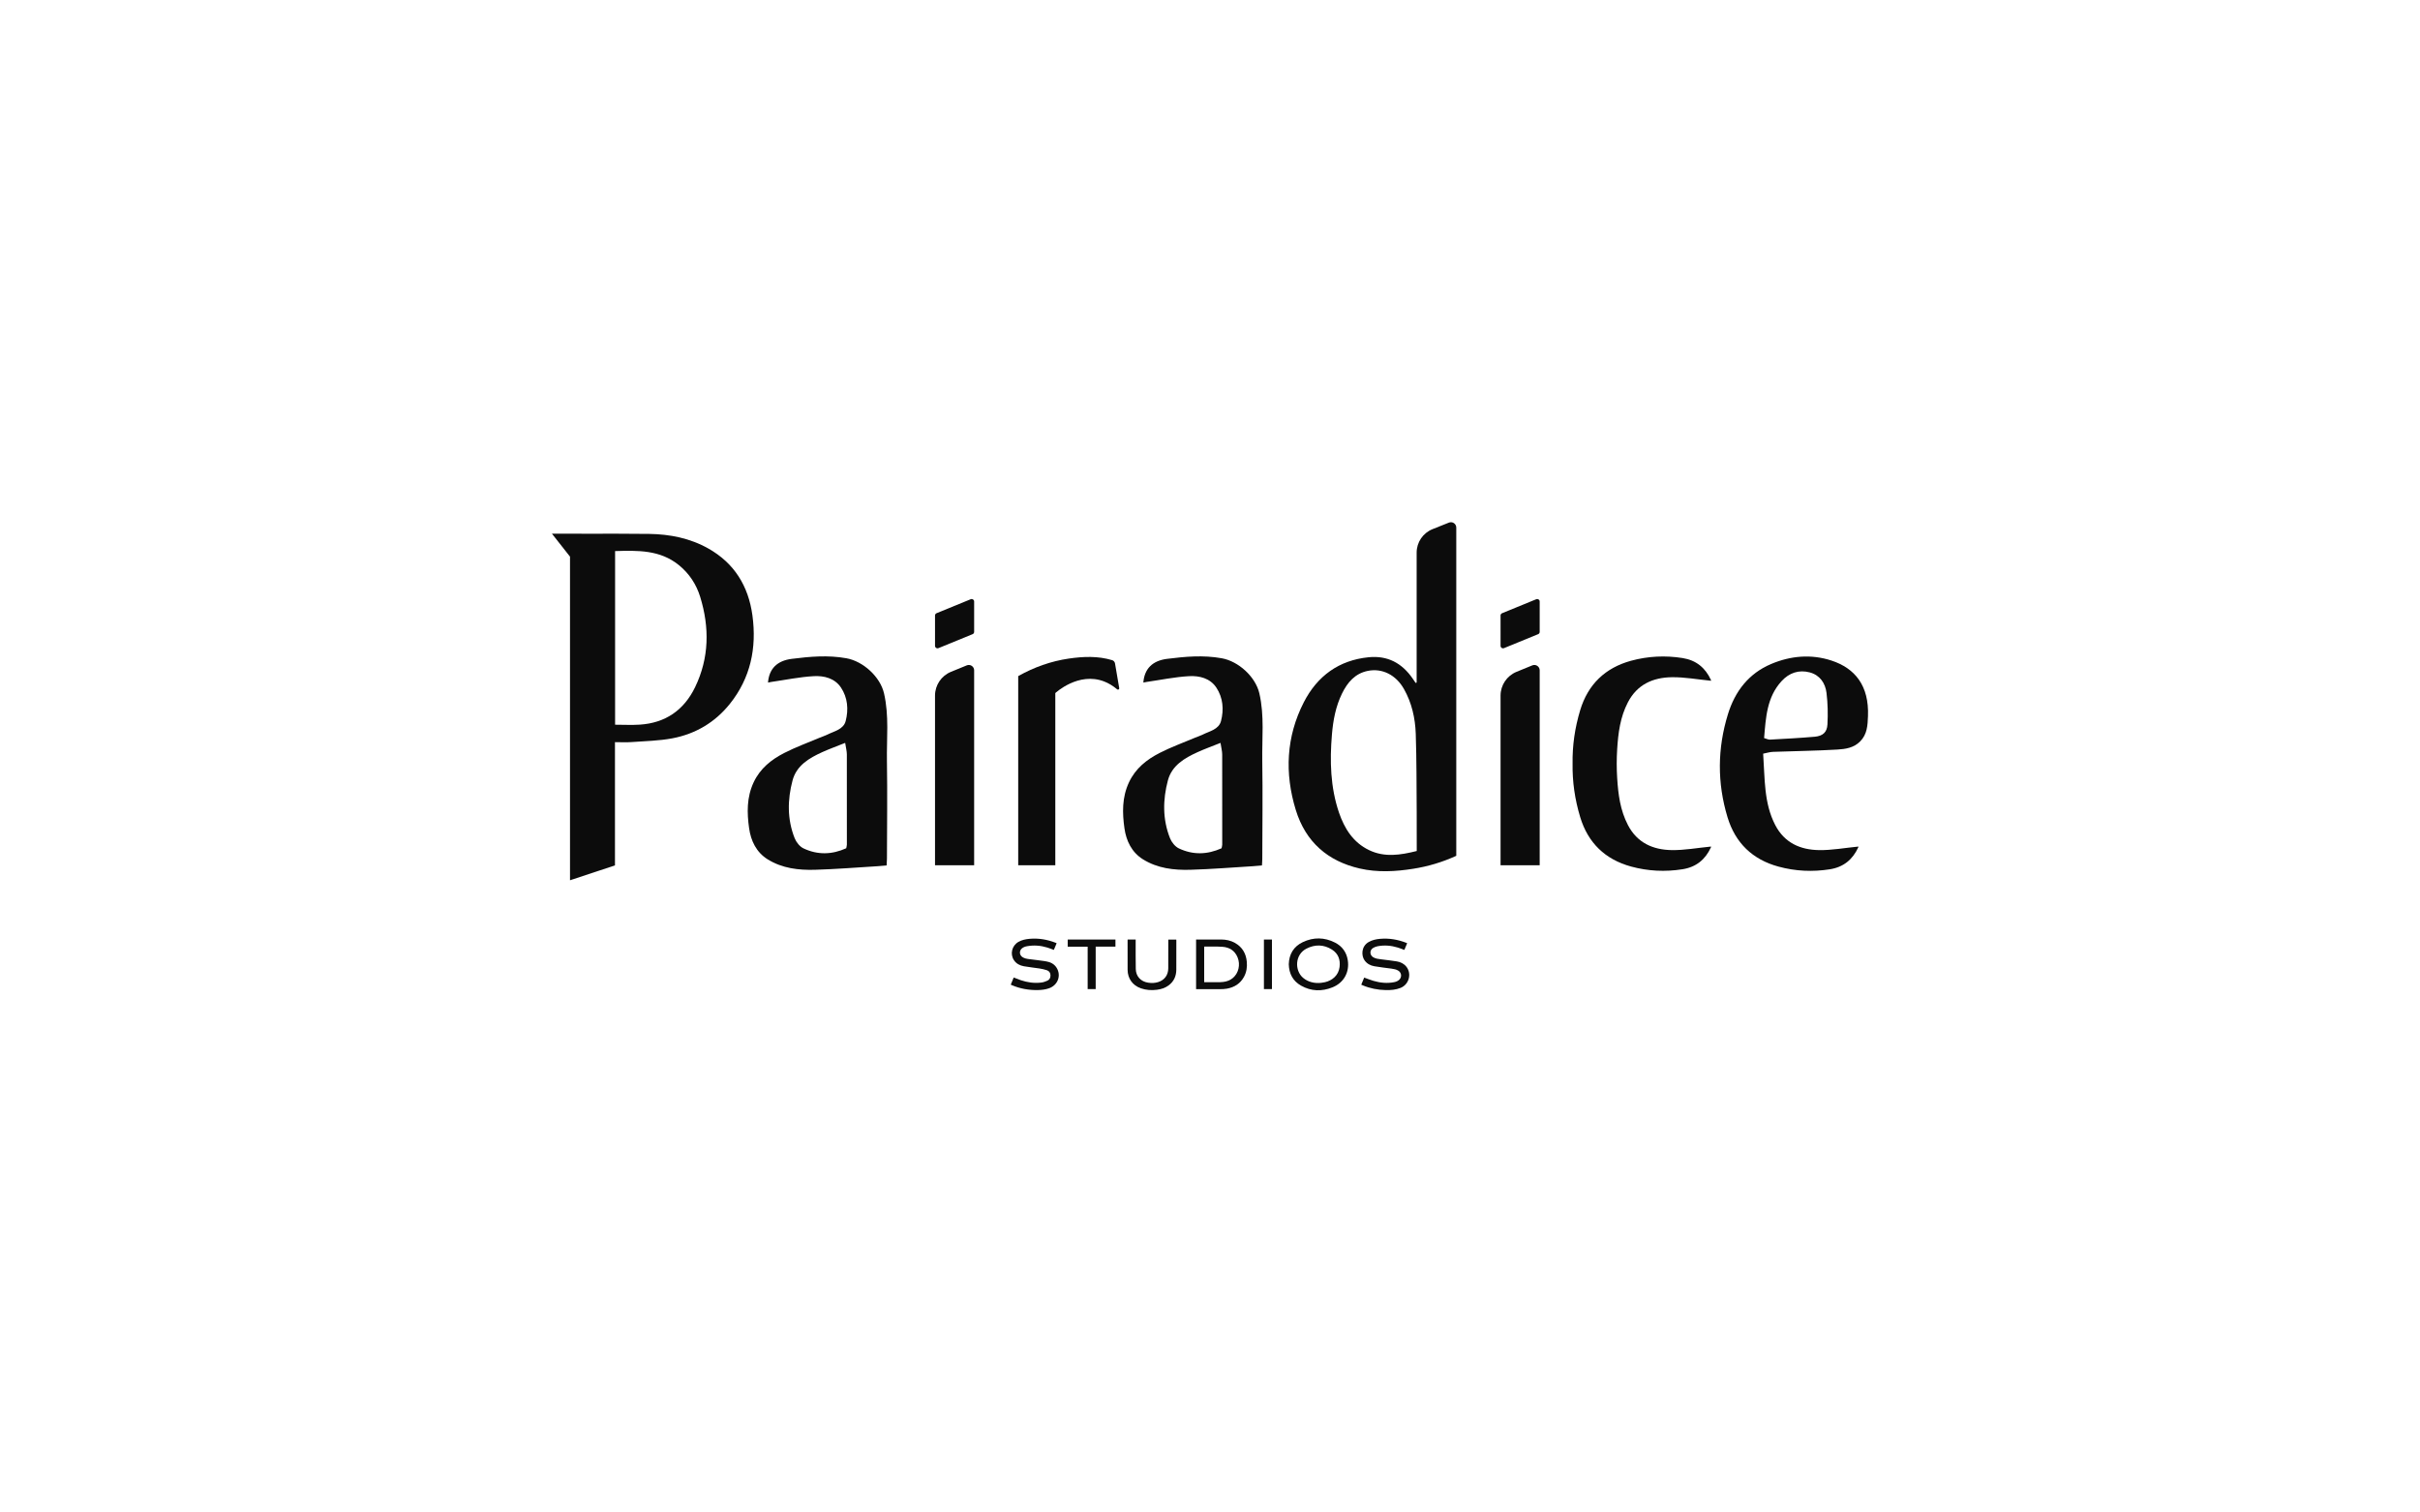 <?xml version="1.0" encoding="utf-8"?>
<!-- Generator: Adobe Illustrator 23.0.2, SVG Export Plug-In . SVG Version: 6.00 Build 0)  -->
<svg version="1.1" id="Layer_1" xmlns="http://www.w3.org/2000/svg" xmlns:xlink="http://www.w3.org/1999/xlink" x="0px" y="0px"
	 viewBox="0 0 2560 1600" style="enable-background:new 0 0 2560 1600;" xml:space="preserve">
<style type="text/css">
	.st0{fill:#0C0C0C;}
	.st1{fill:#F7F7F7;}
</style>
<g>
	<g>
		<path class="st0" d="M1265.28,1046.42c0-17.58,0-35,0-52.49c0.33-0.03,0.61-0.07,0.88-0.07c8.64,0,17.27-0.04,25.91,0.02
			c4.99,0.04,9.8,1.06,14.2,3.51c7.85,4.37,11.86,11.23,12.66,20.05c0.51,5.51-0.26,10.83-2.9,15.77
			c-3.91,7.32-10.24,11.25-18.22,12.67c-2.45,0.44-4.99,0.5-7.48,0.52c-7.86,0.06-15.71,0.02-23.57,0.02
			C1266.31,1046.42,1265.86,1046.42,1265.28,1046.42z M1273.85,1039c5.78,0,11.41,0.01,17.04-0.01c1.06,0,2.13-0.12,3.19-0.25
			c3.75-0.45,7.19-1.72,10.1-4.16c6.02-5.04,8.15-13.99,5.05-21.7c-2.89-7.2-8.62-10.79-16.09-11.3
			c-6.26-0.43-12.57-0.19-18.86-0.23c-0.15,0-0.29,0.09-0.43,0.14C1273.85,1013.98,1273.85,1026.42,1273.85,1039z"/>
		<path class="st0" d="M1363.34,1020.02c0.3-10.65,5.14-18.78,14.86-23.39c11.3-5.36,22.87-5.2,34.06,0.51
			c7.55,3.85,12.18,10.21,13.49,18.64c1.98,12.73-4.21,23.88-16.21,28.7c-11.25,4.52-22.55,4.23-33.23-1.82
			C1367.71,1037.79,1363.59,1030.04,1363.34,1020.02z M1387.26,1038.98c3.44,0.94,7.05,1.14,10.59,0.68
			c1.29-0.16,2.58-0.35,3.84-0.65c7.62-1.79,14.23-7.15,15.37-15.97c1-7.73-1.37-14.31-8.09-18.54c-8.69-5.48-17.95-5.6-26.98-0.97
			c-12.35,6.34-12.55,23.18-3.58,30.82C1381.1,1036.65,1384.08,1038.11,1387.26,1038.98z"/>
		<path class="st0" d="M1069.25,1041.59c1.05-2.54,2.07-5.03,3.1-7.53c2.5,0.96,4.88,1.97,7.31,2.79
			c7.09,2.41,14.37,3.48,21.83,2.55c2.23-0.28,4.47-1.05,6.52-2c2.31-1.07,3.33-3.17,3.25-5.76c-0.08-2.62-1.45-4.46-3.77-5.26
			c-2.57-0.88-5.28-1.46-7.98-1.88c-5.47-0.86-11-1.36-16.45-2.35c-4.21-0.76-7.96-2.68-10.45-6.38
			c-4.38-6.52-2.18-15.44,4.75-19.39c3.61-2.05,7.58-2.86,11.65-3.23c9.59-0.86,18.82,0.71,27.75,4.19c0.3,0.12,0.58,0.28,0.99,0.48
			c-0.99,2.37-1.96,4.69-2.95,7.05c-2.37-0.86-4.64-1.8-6.97-2.51c-6.98-2.14-14.09-2.69-21.3-1.41c-2,0.35-3.9,0.99-5.49,2.32
			c-2.97,2.48-2.79,6.91,0.4,9.1c2.01,1.39,4.35,1.87,6.72,2.18c6.22,0.82,12.48,1.45,18.67,2.48c4.35,0.73,8.23,2.64,10.75,6.52
			c5.32,8.18,1.54,18.63-7.87,21.92c-3.81,1.33-7.76,1.79-11.75,1.87c-9.43,0.19-18.55-1.37-27.28-5.05
			c-0.34-0.14-0.68-0.29-1.01-0.44C1069.57,1041.82,1069.48,1041.74,1069.25,1041.59z"/>
		<path class="st0" d="M1440.01,1041.66c1.08-2.63,2.11-5.12,3.1-7.51c3.35,1.19,6.54,2.51,9.84,3.47
			c7.1,2.06,14.33,2.85,21.67,1.41c2.11-0.41,4.11-1.15,5.69-2.72c2.77-2.76,2.32-7.25-0.96-9.38c-2.23-1.45-4.78-1.89-7.35-2.25
			c-6.06-0.84-12.15-1.47-18.16-2.53c-4.12-0.72-7.77-2.64-10.31-6.19c-3.59-5.02-3.69-14.99,4.54-19.54
			c3.67-2.03,7.65-2.9,11.77-3.26c9.59-0.85,18.82,0.72,27.75,4.2c0.23,0.09,0.45,0.19,0.67,0.3c0.07,0.03,0.11,0.11,0.26,0.26
			c-0.96,2.28-1.93,4.61-2.92,6.96c-2.36-0.86-4.62-1.79-6.96-2.51c-6.98-2.14-14.1-2.74-21.29-1.38c-1.69,0.32-3.43,0.97-4.89,1.87
			c-3.77,2.34-3.61,7.47,0.18,9.77c2.57,1.56,5.49,1.82,8.38,2.2c5.53,0.72,11.09,1.29,16.6,2.2c3.92,0.65,7.46,2.33,10.04,5.53
			c5.98,7.42,2.92,18.84-6,22.48c-5.13,2.09-10.54,2.46-15.98,2.33c-8.28-0.19-16.3-1.75-23.97-4.95
			C1441.19,1042.19,1440.67,1041.95,1440.01,1041.66z"/>
		<path class="st0" d="M1192.87,993.91c2.89,0,5.63,0,8.5,0c0,0.59,0,1.11,0,1.64c0.02,9.83-0.09,19.66,0.11,29.48
			c0.16,7.87,5.35,13.35,13.14,14.51c3.55,0.53,7.06,0.45,10.49-0.62c6.76-2.1,10.67-7.35,10.73-14.55
			c0.08-9.62,0.02-19.24,0.03-28.86c0-0.49,0-0.98,0-1.56c2.85,0,5.61,0,8.45,0c0.03,0.27,0.07,0.55,0.07,0.82
			c0,10.36,0.08,20.72-0.03,31.08c-0.07,6.73-2.56,12.41-8.08,16.52c-3.68,2.75-7.93,4.1-12.42,4.67
			c-5.78,0.73-11.48,0.38-17.02-1.56c-8.7-3.06-13.95-10.35-14-19.57c-0.05-10.32-0.02-20.64-0.02-30.96
			C1192.82,994.63,1192.85,994.31,1192.87,993.91z"/>
		<path class="st0" d="M1159.07,1001.43c0,15.06,0,29.96,0,44.92c-2.87,0-5.61,0-8.49,0c0-14.9,0-29.8,0-44.87
			c-7.1,0-14.06,0-21.09,0c0-2.61,0-5.05,0-7.57c16.81,0,33.61,0,50.48,0c0,2.46,0,4.9,0,7.51
			C1173.04,1001.43,1166.12,1001.43,1159.07,1001.43z"/>
		<path class="st0" d="M1337.04,993.91c2.87,0,5.65,0,8.49,0c0,17.47,0,34.89,0,52.4c-2.79,0-5.6,0-8.49,0
			C1337.04,1028.89,1337.04,1011.45,1337.04,993.91z"/>
	</g>
	<g>
		<path class="st0" d="M1515.42,559.77c-10.16,4.06-16.82,13.89-16.82,24.83v137.49c-0.37,0.11-0.68,0.21-1.05,0.37
			c-1.05-1.52-2.05-2.99-3.04-4.46c-11.44-16.63-26.7-24.71-46.74-22.72c-31.27,3.15-54.14,19.62-68.52,47.58
			c-18.68,36.46-20.46,75.13-8.5,114c10.44,33.94,33.94,54.19,67.68,61.91c18.83,4.3,37.72,3.25,56.61,0.26
			c15.74-2.47,30.9-7.03,45.48-13.69V558.09c0-4-4.04-6.73-7.75-5.25L1515.42,559.77z M1498.7,900.25
			c-17.26,4.3-33.94,6.98-50.42-0.94c-16.74-8.03-25.97-22.61-31.84-39.71c-9.13-26.91-9.81-54.72-7.45-82.68
			c1.26-14.95,3.99-29.64,10.65-43.23c5.82-11.91,13.85-21.25,27.28-23.98c15.32-3.1,29.9,4.3,38.3,19.25
			c8.24,14.58,11.86,30.69,12.43,47.22c0.94,27.7,0.79,55.45,1,83.15C1498.76,872.76,1498.7,886.24,1498.7,900.25z"/>
		<path class="st0" d="M1628.76,636.28v32.17c0,1.05-0.64,2-1.61,2.4l-36.21,14.82c-1.7,0.7-3.57-0.56-3.57-2.4V651.1
			c0-1.05,0.64-2,1.61-2.4l36.21-14.82C1626.89,633.19,1628.76,634.44,1628.76,636.28z"/>
		<path class="st0" d="M1628.76,709.1v206.25h-41.39v-179.5c0-11.03,6.67-20.96,16.87-25.14l16.73-6.85
			C1624.68,702.35,1628.76,705.09,1628.76,709.1z"/>
		<path class="st0" d="M1030.5,636.28v32.17c0,1.05-0.64,2-1.61,2.4l-36.21,14.82c-1.7,0.7-3.57-0.56-3.57-2.4V651.1
			c0-1.05,0.64-2,1.61-2.4l36.21-14.82C1028.63,633.19,1030.5,634.44,1030.5,636.28z"/>
		<path class="st0" d="M1030.5,709.1v206.25h-41.39v-179.5c0-11.03,6.67-20.96,16.87-25.14l16.73-6.85
			C1026.43,702.35,1030.5,705.09,1030.5,709.1z"/>
		<path class="st0" d="M795.95,651.02c-4.24-31.14-19.24-55.29-46.47-70.68c-19.54-11.05-40.8-15.22-62.8-15.54
			c-23.84-0.35-47.69-0.19-71.54-0.16l0.03-0.06h-31.29l19.1,24.26c0,110.99,0,233.41,0,342.36l47.56-15.74
			c0-43.61,0-86.72,0-130.37c6.14,0,11.85,0.35,17.5-0.07c14.48-1.07,29.16-1.3,43.36-4.01c24.18-4.61,44.84-16.66,60.63-36.36
			C793.98,717.28,800.64,685.49,795.95,651.02z M735.33,726.9c-11.86,24.55-31.62,37.88-58.34,39.66
			c-8.6,0.57-17.26,0.09-26.31,0.09c0-61.49,0-122.4,0-183.68c23.87-0.69,47.43-1.45,67.53,14.88c10.87,8.83,18.37,20.2,22.48,33.53
			C750.69,663.81,750.26,695.99,735.33,726.9z"/>
		<path class="st0" d="M1179.52,701.83c-0.28-1.63-1.43-3-3.01-3.47c-15.08-4.55-30.49-3.92-45.91-1.67
			c-18.94,2.78-36.76,9.14-53.49,18.54v200.09h39.25V733.17c0,0,24.47-22.92,51.83-12.21c4.48,1.76,9.06,4.43,13.61,8.28
			c0.95,0.81,2.39-0.01,2.18-1.24L1179.52,701.83z"/>
		<path class="st0" d="M937.92,915.53c-3.77,0.32-6.67,0.63-9.58,0.8c-22.06,1.33-44.1,3.15-66.18,3.78
			c-17.4,0.5-34.62-1.48-49.98-10.98c-12.16-7.52-17.86-19.78-19.71-32.79c-2.33-16.31-2.69-32.88,4.8-48.79
			c6.92-14.71,18.63-23.95,32.25-30.95c12.06-6.19,24.91-10.84,37.43-16.14c2.76-1.17,5.66-2.03,8.33-3.37
			c7.31-3.68,17-5.4,19.33-14.35c3.15-12.1,2.14-24.72-4.98-35.4c-6.62-9.93-17.98-12.66-28.84-12.05
			c-15.08,0.85-30.03,3.98-45.03,6.14c-1.07,0.15-2.13,0.41-3.31,0.65c1.11-14.59,9.6-23.13,25.06-25.09
			c19.23-2.44,38.36-4.14,57.82-0.65c17.8,3.19,35.74,19.54,39.82,37.04c5.54,23.8,2.71,47.83,3.1,71.75
			c0.57,34.38,0.08,68.78,0.02,103.18C938.26,910.33,938.07,912.36,937.92,915.53z M894.06,785.87c-9.42,3.78-16.94,6.48-24.2,9.77
			c-13.93,6.32-27.26,14.11-31.47,29.97c-5.41,20.39-5.7,41.14,2.26,61.13c1.68,4.22,5.35,8.84,9.32,10.73
			c14.89,7.09,30.15,6.69,45.22-0.13c0.3-1.62,0.68-2.74,0.68-3.85c0.04-31.79,0.08-63.59-0.03-95.38
			C895.84,794.65,894.87,791.2,894.06,785.87z"/>
		<path class="st0" d="M1334.97,915.53c-3.77,0.32-6.67,0.63-9.58,0.8c-22.06,1.33-44.1,3.15-66.18,3.78
			c-17.4,0.5-34.62-1.48-49.98-10.98c-12.16-7.52-17.86-19.78-19.71-32.79c-2.33-16.31-2.69-32.88,4.8-48.79
			c6.92-14.71,18.63-23.95,32.25-30.95c12.06-6.19,24.91-10.84,37.43-16.14c2.76-1.17,5.66-2.03,8.33-3.37
			c7.31-3.68,17-5.4,19.33-14.35c3.15-12.1,2.14-24.72-4.98-35.4c-6.62-9.93-17.98-12.66-28.84-12.05
			c-15.08,0.85-30.03,3.98-45.03,6.14c-1.07,0.15-2.13,0.41-3.31,0.65c1.11-14.59,9.6-23.13,25.06-25.09
			c19.23-2.44,38.36-4.14,57.82-0.65c17.8,3.19,35.74,19.54,39.82,37.04c5.54,23.8,2.71,47.83,3.1,71.75
			c0.57,34.38,0.08,68.78,0.02,103.18C1335.32,910.33,1335.13,912.36,1334.97,915.53z M1291.12,785.87
			c-9.42,3.78-16.94,6.48-24.2,9.77c-13.93,6.32-27.26,14.11-31.47,29.97c-5.41,20.39-5.7,41.14,2.26,61.13
			c1.68,4.22,5.35,8.84,9.32,10.73c14.89,7.09,30.15,6.69,45.22-0.13c0.3-1.62,0.68-2.74,0.68-3.85
			c0.04-31.79,0.08-63.59-0.03-95.38C1292.9,794.65,1291.93,791.2,1291.12,785.87z"/>
		<path class="st0" d="M1865.16,797.28c1.88,26.81,0.68,52.15,12.75,75.46c9.8,18.92,26.54,26.24,46.34,26.55
			c13.56,0.21,27.17-2.34,41.39-3.72c-0.21-0.83,0.41,0.18,0.14,0.78c-5.95,12.94-15.58,20.93-29.99,23.22
			c-18.43,2.93-36.6,2.04-54.51-2.85c-27.41-7.49-45.58-25.01-53.81-52.17c-11.01-36.34-10.76-72.82,0.46-109.12
			c7.48-24.22,21.98-42.98,45.57-52.98c20.6-8.74,42.45-10.73,63.94-3.67c24.88,8.18,39.86,26.51,38.61,58.77
			c-0.38,9.71-0.71,19.15-8.33,26.8c-6.81,6.84-15.57,8.08-24.06,8.58c-22.67,1.34-45.41,1.58-68.12,2.42
			C1872.36,795.45,1869.21,796.49,1865.16,797.28z M1866.15,780.77c2.45,0.68,4.37,1.75,6.23,1.65c15.78-0.86,31.57-1.68,47.31-3.06
			c8.51-0.75,13.01-4.62,13.47-13c0.61-11.09,0.35-22.37-0.99-33.39c-1.26-10.36-7.09-18.81-17.65-21.64
			c-11.49-3.08-21.79,0.35-29.93,9.25C1869.05,737.59,1867.99,758.93,1866.15,780.77z"/>
		<path class="st0" d="M1809.81,895.56c-14.22,1.38-27.84,3.93-41.39,3.73c-19.81-0.32-36.54-7.64-46.34-26.55
			c-8.15-15.72-10.26-32.35-11.35-49.75c-0.63-10.08-0.63-20.19,0-30.28c1.09-17.39,3.19-34.03,11.35-49.75
			c9.8-18.91,26.53-26.23,46.34-26.55c13.55-0.21,27.17,2.35,41.39,3.73c-0.21,0.83,0.41-0.18,0.14-0.78
			c-5.96-12.93-15.58-20.91-30-23.22c-18.41-2.92-36.58-2.02-54.51,2.85c-27.4,7.5-45.56,25.01-53.79,52.18
			c-5.71,18.87-8.4,37.76-8.08,56.67c-0.32,18.91,2.37,37.8,8.08,56.67c8.24,27.17,26.39,44.68,53.79,52.18
			c17.92,4.88,36.1,5.78,54.51,2.85c14.43-2.3,24.04-10.28,30-23.22C1810.22,895.74,1809.6,894.73,1809.81,895.56z"/>
	</g>
</g>
</svg>

